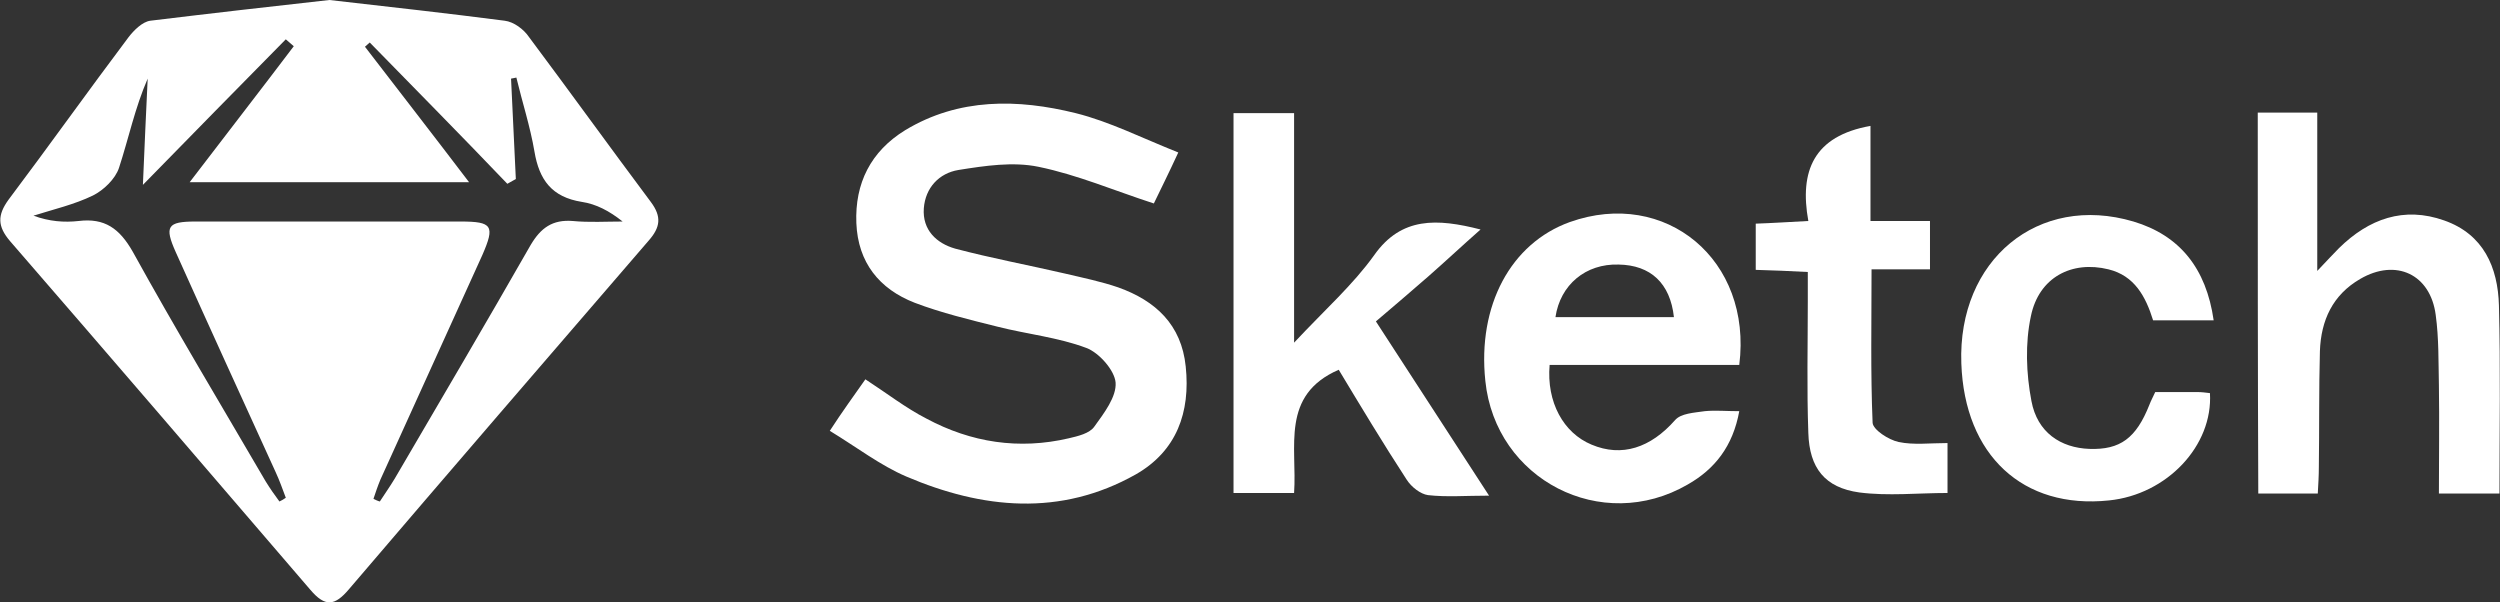 <?xml version="1.0" encoding="utf-8"?>
<!-- Generator: Adobe Illustrator 25.0.0, SVG Export Plug-In . SVG Version: 6.00 Build 0)  -->
<svg version="1.1" id="레이어_1" xmlns="http://www.w3.org/2000/svg" xmlns:xlink="http://www.w3.org/1999/xlink" x="0px"
	 y="0px" viewBox="0 0 470.6 113.4" style="enable-background:new 0 0 470.6 113.4;" xml:space="preserve">
<rect x="0" y="0" width="470.6" height="113.4" fill="#333333" stroke="none"/>
<style type="text/css">
	.st0{fill:#FFFFFF;}
</style>
<g>
	<path class="st0" d="M62,0c11.4,1.3,22.2,2.5,33,3.9c1.7,0.2,3.6,1.6,4.6,3.1c7.7,10.3,15.2,20.7,22.9,31c2.1,2.8,1.8,4.8-0.4,7.3
		C103.3,67.1,84.4,89,65.7,110.9c-2.7,3.2-4.5,3.4-7.3,0.1C39.6,89.1,20.8,67.2,1.9,45.4c-2.4-2.8-2.4-4.9-0.3-7.8
		c7.6-10.1,15-20.5,22.6-30.6c1-1.3,2.6-2.9,4.1-3.1C39.8,2.5,51.2,1.2,62,0z M52.6,94.4c0.4-0.2,0.8-0.4,1.2-0.7
		c-0.6-1.6-1.2-3.3-1.9-4.8c-6.3-13.8-12.6-27.6-18.8-41.4c-2.2-4.9-1.6-5.8,3.7-5.8c16.6,0,33.3,0,49.9,0c6,0,6.5,0.8,4.1,6.3
		c-6.4,14.1-12.8,28.2-19.2,42.3c-0.5,1.2-0.9,2.4-1.3,3.6c0.4,0.2,0.8,0.4,1.2,0.5c0.9-1.4,1.9-2.8,2.8-4.3
		c8.6-14.7,17.2-29.3,25.6-44c1.9-3.2,4.1-4.8,7.9-4.5c3.1,0.3,6.3,0.1,9.4,0.1c-2.5-2-5-3.3-7.7-3.7c-5.6-0.9-8-4.1-8.9-9.5
		c-0.8-4.7-2.3-9.3-3.4-13.9c-0.3,0.1-0.6,0.1-1,0.2c0.3,6.3,0.6,12.6,0.9,18.9c-0.5,0.3-1.1,0.6-1.6,0.9
		C86.9,25.6,78.2,16.8,69.6,8c-0.3,0.3-0.6,0.5-0.9,0.8C75,17,81.3,25.1,88.3,34.3c-18.2,0-34.5,0-52.6,0
		C42.8,25,49.1,16.9,55.3,8.7c-0.5-0.4-1-0.9-1.5-1.3c-8.7,8.8-17.3,17.6-26.9,27.4c0.3-7.3,0.6-13.6,0.9-20
		c-2.4,5.5-3.6,11.3-5.4,16.8c-0.7,2.1-2.9,4.2-4.9,5.2c-3.5,1.7-7.4,2.6-11.2,3.8c3,1.1,5.8,1.3,8.5,1c4.9-0.6,7.7,1.4,10.2,5.8
		C33,61.9,41.6,76.2,50,90.6C50.8,91.9,51.7,93.2,52.6,94.4z"/>
	<path class="st0" d="M162.9,71.4c4,2.6,7.6,5.4,11.5,7.4c8.4,4.5,17.4,5.9,26.8,3.7c1.7-0.4,3.9-0.9,4.8-2.2c1.8-2.5,4.2-5.6,4-8.3
		c-0.2-2.3-3.1-5.6-5.5-6.5c-5.3-2-11.2-2.6-16.7-4c-5.2-1.3-10.6-2.6-15.6-4.5c-6.7-2.6-10.7-7.6-11-15c-0.3-7.5,2.7-13.5,9.2-17.5
		c10.1-6.1,21.2-5.9,32.1-3.2c6.4,1.6,12.5,4.7,19.3,7.4c-1.8,3.9-3.3,6.9-4.6,9.6c-7.4-2.4-14.4-5.4-21.7-6.9
		c-4.8-1-10.1-0.2-15.1,0.6c-3.6,0.6-6.2,3.3-6.5,7.2c-0.3,4.1,2.4,6.6,5.9,7.6c6.8,1.8,13.8,3.1,20.7,4.7c3.4,0.8,6.8,1.5,10,2.6
		c7,2.5,11.9,7,12.7,14.9c0.9,8.6-1.7,15.9-9.4,20.3c-14.2,8-28.9,6.5-43.2,0.4c-4.9-2.1-9.3-5.5-14.4-8.6
		C158.6,77.4,160.8,74.4,162.9,71.4z"/>
	<path class="st0" d="M425,21.2c3.8,0,7.2,0,11.2,0c0,9.5,0,19,0,29.8c2-2.1,3-3.2,4.1-4.3c5.6-5.5,12.2-7.9,19.8-5.2
		c7.4,2.6,10.1,8.8,10.3,16c0.3,11.7,0.1,23.4,0.1,35.4c-3.7,0-7.2,0-11.4,0c0-6.8,0.1-13.5,0-20.3c-0.1-4.5,0-8.9-0.6-13.3
		c-1-7.7-7.5-10.7-14.2-6.8c-5.2,3-7.4,7.8-7.6,13.6c-0.2,7.3-0.1,14.5-0.2,21.8c0,1.6-0.1,3.2-0.2,5c-3.9,0-7.4,0-11.2,0
		C425,69.2,425,45.4,425,21.2z"/>
	<path class="st0" d="M278.7,43.2c-3.3,2.9-6.5,5.9-9.8,8.8c-3.2,2.8-6.5,5.6-9.9,8.5c7.4,11.4,14.1,21.7,21.3,32.8
		c-4.4,0-8,0.3-11.5-0.1c-1.4-0.2-3.1-1.5-4-2.9c-4.5-6.9-8.7-13.9-12.8-20.7c-11,4.8-7.8,14.5-8.4,23.2c-3.7,0-7.4,0-11.4,0
		c0-23.7,0-47.4,0-71.5c3.6,0,7.3,0,11.4,0c0,14,0,27.8,0,43.2c5.8-6.2,11.1-10.9,15.1-16.5C263.8,40.8,270.5,41.1,278.7,43.2z"/>
	<path class="st0" d="M327.4,77.4c-1.2,6.6-4.6,10.9-9.7,13.8c-16.2,9.4-36.2-0.9-38.1-19.5c-1.5-14.2,4.8-25.9,15.9-29.9
		c18-6.4,34.4,7.1,31.9,26.9c-11.9,0-23.8,0-35.7,0c-0.6,7,2.6,12.8,7.9,15c5.7,2.4,11.1,0.6,15.7-4.6c1.1-1.3,3.6-1.4,5.6-1.7
		C322.9,77.2,324.9,77.4,327.4,77.4z M315.1,59.7c-0.7-6.4-4.4-9.8-10.4-9.9c-6.2-0.2-11,3.8-11.9,9.9
		C300.1,59.7,307.4,59.7,315.1,59.7z"/>
	<path class="st0" d="M416.7,60.3c-4.1,0-7.7,0-11.4,0c-1.4-4.5-3.5-8.4-8.4-9.6c-6.9-1.7-13.1,1.5-14.6,8.8
		c-1.1,5.1-0.9,10.8,0.1,16c1.1,5.9,5.5,8.8,10.9,9c5.8,0.2,8.8-2,11.3-8.3c0.3-0.8,0.7-1.5,1.1-2.4c2.7,0,5.3,0,7.9,0
		c0.8,0,1.6,0.1,2.4,0.2c0.6,9.9-8.1,19.1-19,20.2c-16.2,1.7-27.2-8.5-27.8-25.8c-0.7-19.5,14.5-32,32.4-26.7
		C410.3,44.3,415.3,50.5,416.7,60.3z"/>
	<path class="st0" d="M352.1,23.7c0,5.9,0,11.6,0,17.9c4,0,7.5,0,11.2,0c0,3.3,0,6,0,9.1c-3.7,0-7.1,0-11,0c0,9.9-0.2,19.4,0.2,28.9
		c0.1,1.3,3,3.2,4.9,3.6c2.8,0.6,5.9,0.2,9.2,0.2c0,3.3,0,6.3,0,9.4c-5.6,0-11.2,0.6-16.6-0.1c-6.5-0.9-9.4-4.6-9.6-11.2
		c-0.3-8.3-0.1-16.5-0.1-24.8c0-1.8,0-3.5,0-5.5c-3.6-0.2-6.5-0.3-9.8-0.4c0-2.8,0-5.5,0-8.7c3-0.1,6-0.3,9.9-0.5
		C338.7,32.2,341.4,25.6,352.1,23.7z"/>
</g>
</svg>
